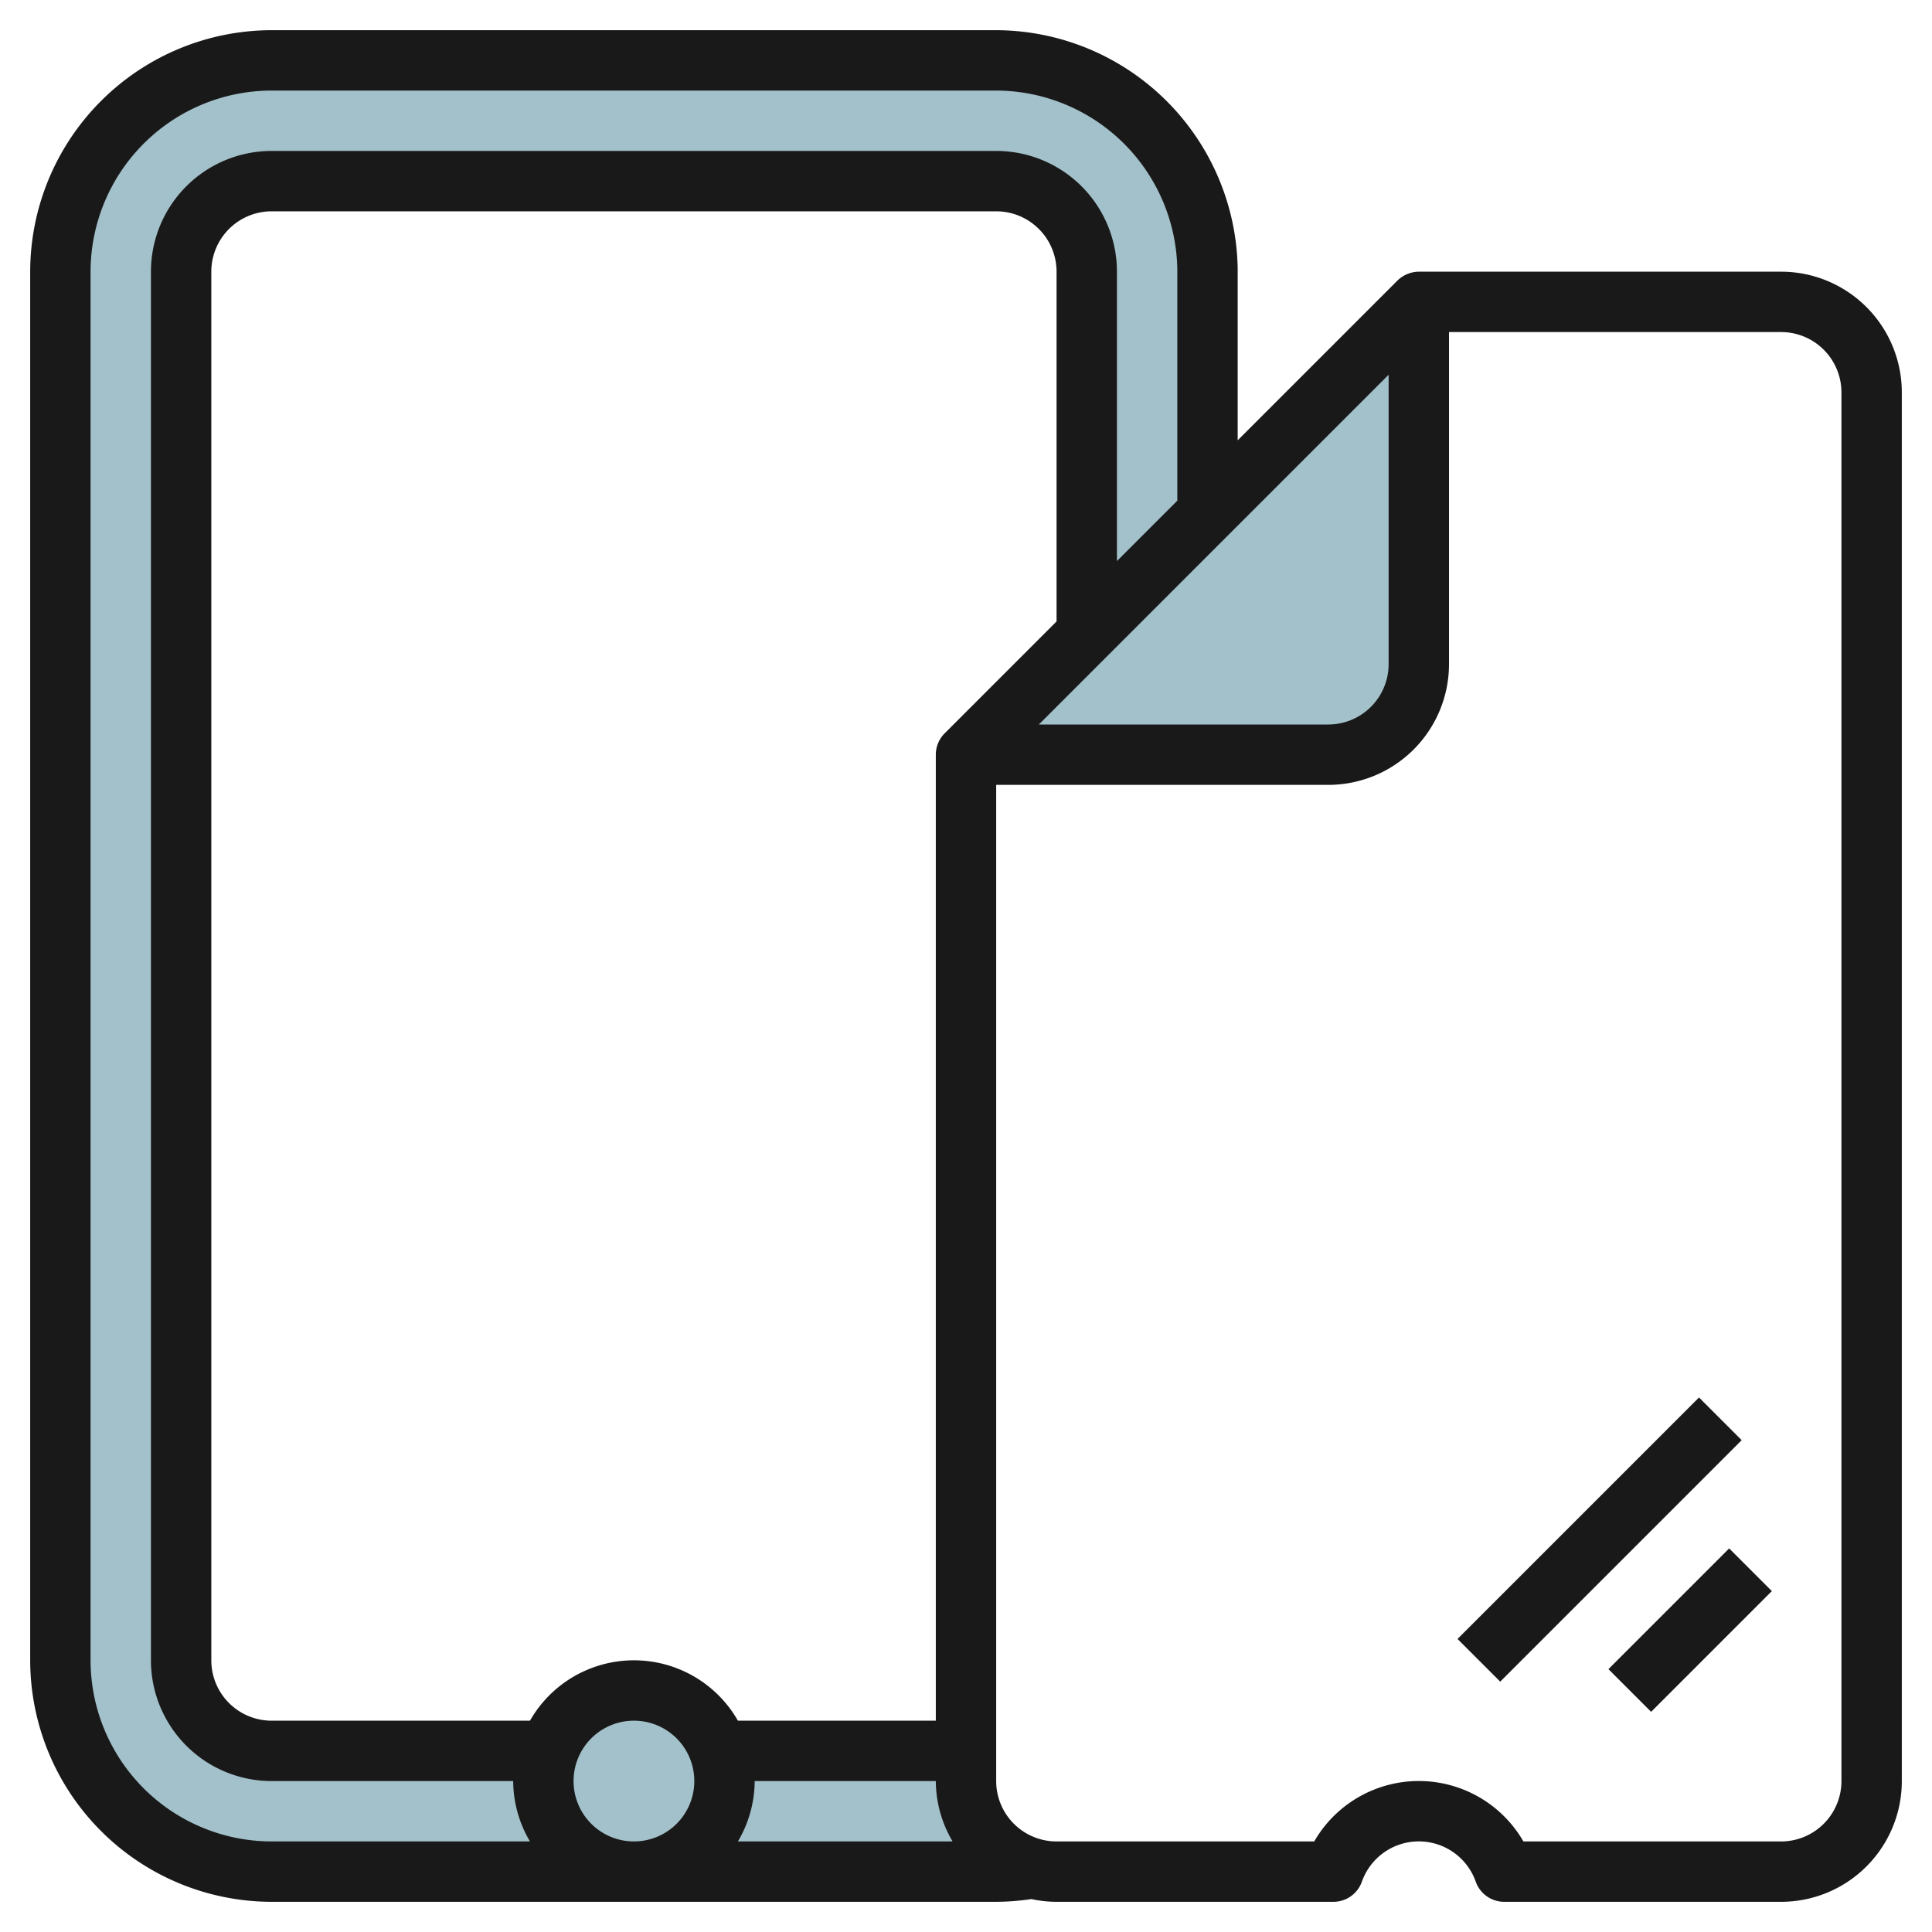 <svg height="512" viewBox="0 0 64 64" width="512" xmlns="http://www.w3.org/2000/svg"><g id="Layer_27" data-name="Layer 27"><g fill="#a3c1ca"><circle cx="21" cy="59" r="3"/><path d="m32 59v-1h-23a3 3 0 0 1 -3-3v-46a3 3 0 0 1 3-3h24a3 3 0 0 1 3 3v12l4-4v-8.079a7 7 0 0 0 -7-6.921h-24a7 7 0 0 0 -7 7v46a7 7 0 0 0 7 7h24a6.968 6.968 0 0 0 1.225-.114 2.991 2.991 0 0 1 -2.225-2.886z"/><path d="m32 25h12a3 3 0 0 0 3-3v-12"/><circle cx="21" cy="59" r="3"/></g><path d="m59 9h-11.992a1.027 1.027 0 0 0 -.715.293l-5.293 5.293v-5.676a8.027 8.027 0 0 0 -8-7.91h-24a8.009 8.009 0 0 0 -8 8v46a8.009 8.009 0 0 0 8 8h24a8.129 8.129 0 0 0 1.165-.091 3.963 3.963 0 0 0 .835.091h9.171a1 1 0 0 0 .943-.667 2 2 0 0 1 3.772 0 1 1 0 0 0 .943.667h9.171a4 4 0 0 0 4-4v-46a4 4 0 0 0 -4-4zm-40 50a2 2 0 1 1 2 2 2 2 0 0 1 -2-2zm6 0h6a3.959 3.959 0 0 0 .556 2h-7.112a3.959 3.959 0 0 0 .556-2zm6.293-34.707a1 1 0 0 0 -.293.707v32h-6.556a3.965 3.965 0 0 0 -6.888 0h-8.556a2 2 0 0 1 -2-2v-46a2 2 0 0 1 2-2h24a2 2 0 0 1 2 2v11.586zm14.707-11.879v9.586a2 2 0 0 1 -2 2h-9.586zm-43 42.586v-46a6.006 6.006 0 0 1 6-6h24a6.018 6.018 0 0 1 6 5.921v7.665l-2 2v-9.586a4 4 0 0 0 -4-4h-24a4 4 0 0 0 -4 4v46a4 4 0 0 0 4 4h8a3.959 3.959 0 0 0 .556 2h-8.556a6.006 6.006 0 0 1 -6-6zm58 4a2 2 0 0 1 -2 2h-8.535a4 4 0 0 0 -6.93 0h-8.535a2 2 0 0 1 -2-2v-33h11a4 4 0 0 0 4-4v-11h11a2 2 0 0 1 2 2z" fill="#191919"/><path d="m53.172 53h5.657v2h-5.657z" fill="#191919" transform="matrix(.707 -.707 .707 .707 -21.782 55.414)"/><path d="m47.343 50h11.314v2h-11.314z" fill="#191919" transform="matrix(.707 -.707 .707 .707 -20.539 52.414)"/></g></svg>